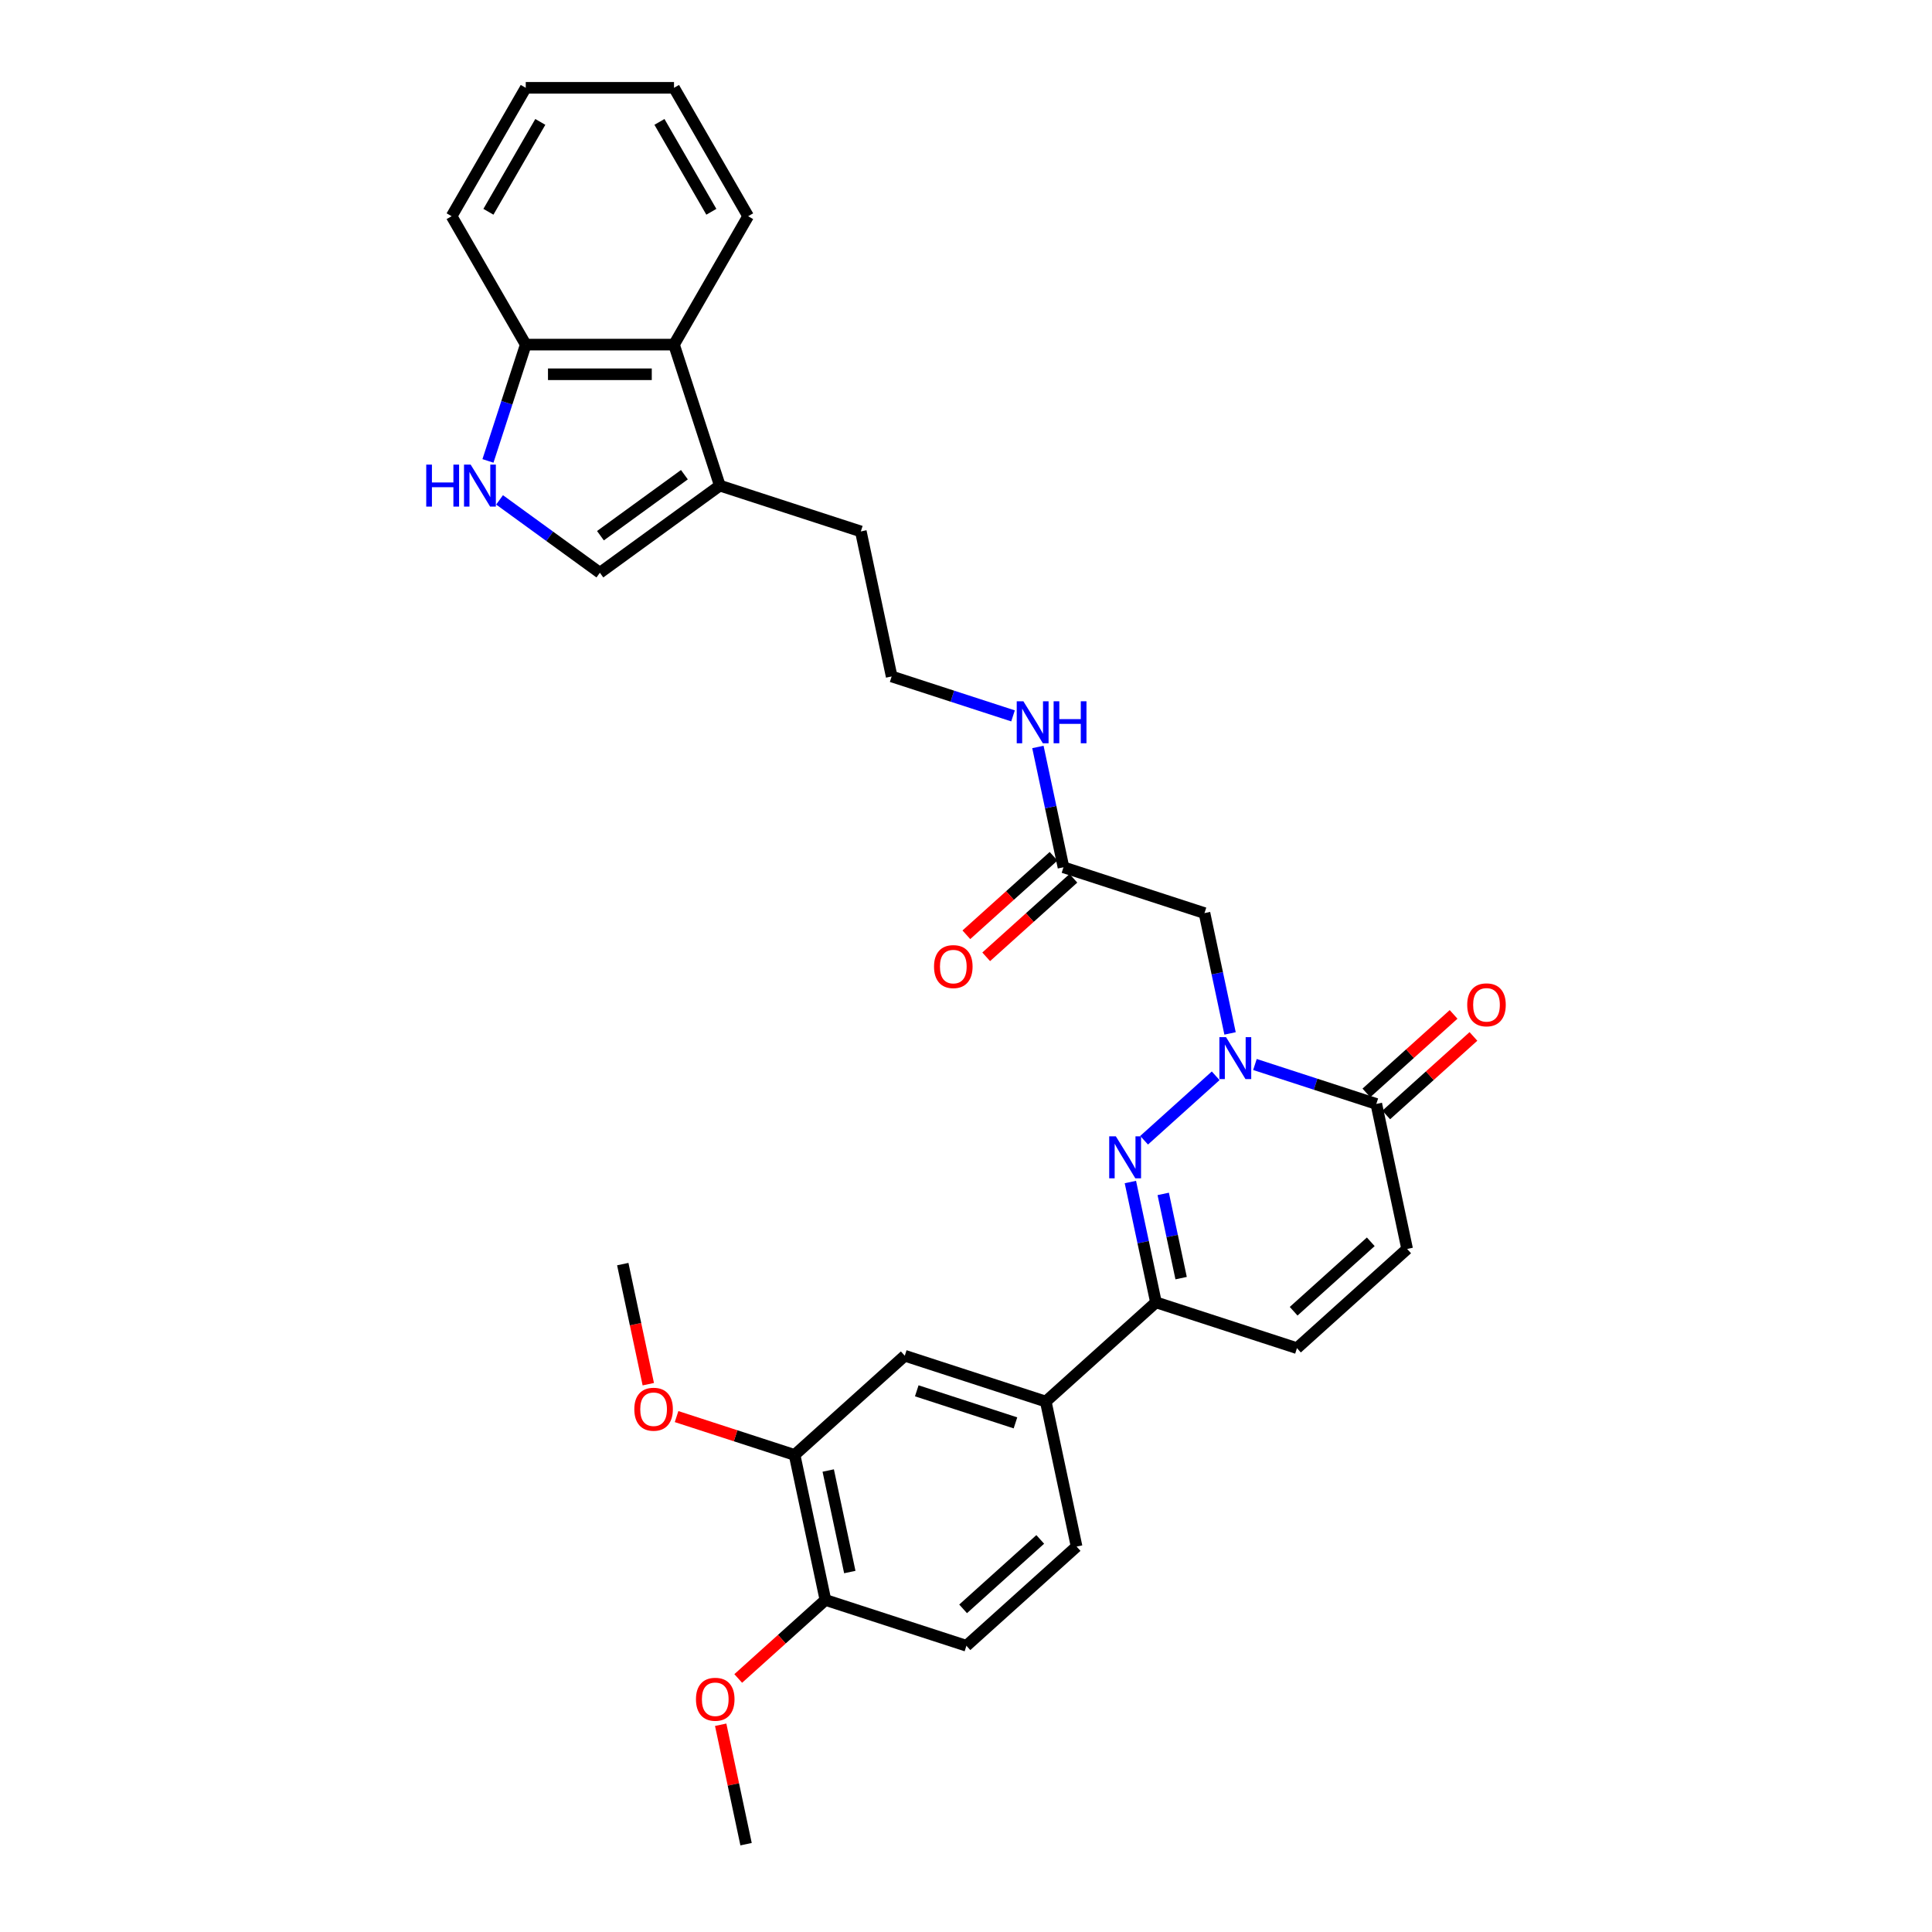 <?xml version='1.0' encoding='iso-8859-1'?>
<svg version='1.1' baseProfile='full'
              xmlns='http://www.w3.org/2000/svg'
                      xmlns:rdkit='http://www.rdkit.org/xml'
                      xmlns:xlink='http://www.w3.org/1999/xlink'
                  xml:space='preserve'
width='1000px' height='1000px' viewBox='0 0 1000 1000'>
<!-- END OF HEADER -->
<rect style='opacity:1.0;fill:#FFFFFF;stroke:none' width='1000' height='1000' x='0' y='0'> </rect>
<path class='bond-0' d='M 629.234,556.828 L 592.184,590.188' style='fill:none;fill-rule:evenodd;stroke:#0000FF;stroke-width:6px;stroke-linecap:butt;stroke-linejoin:miter;stroke-opacity:1' />
<path class='bond-1' d='M 649.554,550.981 L 680.965,561.187' style='fill:none;fill-rule:evenodd;stroke:#0000FF;stroke-width:6px;stroke-linecap:butt;stroke-linejoin:miter;stroke-opacity:1' />
<path class='bond-1' d='M 680.965,561.187 L 712.377,571.394' style='fill:none;fill-rule:evenodd;stroke:#000000;stroke-width:6px;stroke-linecap:butt;stroke-linejoin:miter;stroke-opacity:1' />
<path class='bond-3' d='M 636.676,534.895 L 630.058,503.757' style='fill:none;fill-rule:evenodd;stroke:#0000FF;stroke-width:6px;stroke-linecap:butt;stroke-linejoin:miter;stroke-opacity:1' />
<path class='bond-3' d='M 630.058,503.757 L 623.439,472.618' style='fill:none;fill-rule:evenodd;stroke:#000000;stroke-width:6px;stroke-linecap:butt;stroke-linejoin:miter;stroke-opacity:1' />
<path class='bond-2' d='M 585.083,611.813 L 591.702,642.952' style='fill:none;fill-rule:evenodd;stroke:#0000FF;stroke-width:6px;stroke-linecap:butt;stroke-linejoin:miter;stroke-opacity:1' />
<path class='bond-2' d='M 591.702,642.952 L 598.321,674.09' style='fill:none;fill-rule:evenodd;stroke:#000000;stroke-width:6px;stroke-linecap:butt;stroke-linejoin:miter;stroke-opacity:1' />
<path class='bond-2' d='M 602.081,617.964 L 606.714,639.761' style='fill:none;fill-rule:evenodd;stroke:#0000FF;stroke-width:6px;stroke-linecap:butt;stroke-linejoin:miter;stroke-opacity:1' />
<path class='bond-2' d='M 606.714,639.761 L 611.347,661.558' style='fill:none;fill-rule:evenodd;stroke:#000000;stroke-width:6px;stroke-linecap:butt;stroke-linejoin:miter;stroke-opacity:1' />
<path class='bond-6' d='M 712.377,571.394 L 728.332,646.455' style='fill:none;fill-rule:evenodd;stroke:#000000;stroke-width:6px;stroke-linecap:butt;stroke-linejoin:miter;stroke-opacity:1' />
<path class='bond-16' d='M 717.512,577.096 L 740.078,556.777' style='fill:none;fill-rule:evenodd;stroke:#000000;stroke-width:6px;stroke-linecap:butt;stroke-linejoin:miter;stroke-opacity:1' />
<path class='bond-16' d='M 740.078,556.777 L 762.645,536.458' style='fill:none;fill-rule:evenodd;stroke:#FF0000;stroke-width:6px;stroke-linecap:butt;stroke-linejoin:miter;stroke-opacity:1' />
<path class='bond-16' d='M 707.242,565.691 L 729.809,545.371' style='fill:none;fill-rule:evenodd;stroke:#000000;stroke-width:6px;stroke-linecap:butt;stroke-linejoin:miter;stroke-opacity:1' />
<path class='bond-16' d='M 729.809,545.371 L 752.376,525.052' style='fill:none;fill-rule:evenodd;stroke:#FF0000;stroke-width:6px;stroke-linecap:butt;stroke-linejoin:miter;stroke-opacity:1' />
<path class='bond-9' d='M 598.321,674.09 L 541.292,725.439' style='fill:none;fill-rule:evenodd;stroke:#000000;stroke-width:6px;stroke-linecap:butt;stroke-linejoin:miter;stroke-opacity:1' />
<path class='bond-31' d='M 598.321,674.09 L 671.304,697.804' style='fill:none;fill-rule:evenodd;stroke:#000000;stroke-width:6px;stroke-linecap:butt;stroke-linejoin:miter;stroke-opacity:1' />
<path class='bond-10' d='M 623.439,472.618 L 550.456,448.904' style='fill:none;fill-rule:evenodd;stroke:#000000;stroke-width:6px;stroke-linecap:butt;stroke-linejoin:miter;stroke-opacity:1' />
<path class='bond-4' d='M 258.574,258.735 L 284.536,277.597' style='fill:none;fill-rule:evenodd;stroke:#0000FF;stroke-width:6px;stroke-linecap:butt;stroke-linejoin:miter;stroke-opacity:1' />
<path class='bond-4' d='M 284.536,277.597 L 310.497,296.459' style='fill:none;fill-rule:evenodd;stroke:#000000;stroke-width:6px;stroke-linecap:butt;stroke-linejoin:miter;stroke-opacity:1' />
<path class='bond-33' d='M 252.568,238.568 L 262.348,208.469' style='fill:none;fill-rule:evenodd;stroke:#0000FF;stroke-width:6px;stroke-linecap:butt;stroke-linejoin:miter;stroke-opacity:1' />
<path class='bond-33' d='M 262.348,208.469 L 272.128,178.37' style='fill:none;fill-rule:evenodd;stroke:#000000;stroke-width:6px;stroke-linecap:butt;stroke-linejoin:miter;stroke-opacity:1' />
<path class='bond-5' d='M 310.497,296.459 L 372.58,251.353' style='fill:none;fill-rule:evenodd;stroke:#000000;stroke-width:6px;stroke-linecap:butt;stroke-linejoin:miter;stroke-opacity:1' />
<path class='bond-5' d='M 310.788,277.277 L 354.246,245.702' style='fill:none;fill-rule:evenodd;stroke:#000000;stroke-width:6px;stroke-linecap:butt;stroke-linejoin:miter;stroke-opacity:1' />
<path class='bond-7' d='M 728.332,646.455 L 671.304,697.804' style='fill:none;fill-rule:evenodd;stroke:#000000;stroke-width:6px;stroke-linecap:butt;stroke-linejoin:miter;stroke-opacity:1' />
<path class='bond-7' d='M 709.508,642.752 L 669.588,678.696' style='fill:none;fill-rule:evenodd;stroke:#000000;stroke-width:6px;stroke-linecap:butt;stroke-linejoin:miter;stroke-opacity:1' />
<path class='bond-8' d='M 372.58,251.353 L 445.563,275.067' style='fill:none;fill-rule:evenodd;stroke:#000000;stroke-width:6px;stroke-linecap:butt;stroke-linejoin:miter;stroke-opacity:1' />
<path class='bond-11' d='M 372.58,251.353 L 348.866,178.37' style='fill:none;fill-rule:evenodd;stroke:#000000;stroke-width:6px;stroke-linecap:butt;stroke-linejoin:miter;stroke-opacity:1' />
<path class='bond-12' d='M 541.292,725.439 L 468.309,701.725' style='fill:none;fill-rule:evenodd;stroke:#000000;stroke-width:6px;stroke-linecap:butt;stroke-linejoin:miter;stroke-opacity:1' />
<path class='bond-12' d='M 525.602,736.478 L 474.514,719.879' style='fill:none;fill-rule:evenodd;stroke:#000000;stroke-width:6px;stroke-linecap:butt;stroke-linejoin:miter;stroke-opacity:1' />
<path class='bond-17' d='M 541.292,725.439 L 557.247,800.5' style='fill:none;fill-rule:evenodd;stroke:#000000;stroke-width:6px;stroke-linecap:butt;stroke-linejoin:miter;stroke-opacity:1' />
<path class='bond-18' d='M 545.321,443.202 L 522.754,463.521' style='fill:none;fill-rule:evenodd;stroke:#000000;stroke-width:6px;stroke-linecap:butt;stroke-linejoin:miter;stroke-opacity:1' />
<path class='bond-18' d='M 522.754,463.521 L 500.187,483.84' style='fill:none;fill-rule:evenodd;stroke:#FF0000;stroke-width:6px;stroke-linecap:butt;stroke-linejoin:miter;stroke-opacity:1' />
<path class='bond-18' d='M 555.591,454.607 L 533.024,474.926' style='fill:none;fill-rule:evenodd;stroke:#000000;stroke-width:6px;stroke-linecap:butt;stroke-linejoin:miter;stroke-opacity:1' />
<path class='bond-18' d='M 533.024,474.926 L 510.457,495.246' style='fill:none;fill-rule:evenodd;stroke:#FF0000;stroke-width:6px;stroke-linecap:butt;stroke-linejoin:miter;stroke-opacity:1' />
<path class='bond-20' d='M 550.456,448.904 L 543.837,417.766' style='fill:none;fill-rule:evenodd;stroke:#000000;stroke-width:6px;stroke-linecap:butt;stroke-linejoin:miter;stroke-opacity:1' />
<path class='bond-20' d='M 543.837,417.766 L 537.218,386.627' style='fill:none;fill-rule:evenodd;stroke:#0000FF;stroke-width:6px;stroke-linecap:butt;stroke-linejoin:miter;stroke-opacity:1' />
<path class='bond-14' d='M 348.866,178.37 L 272.128,178.37' style='fill:none;fill-rule:evenodd;stroke:#000000;stroke-width:6px;stroke-linecap:butt;stroke-linejoin:miter;stroke-opacity:1' />
<path class='bond-14' d='M 337.356,193.718 L 283.638,193.718' style='fill:none;fill-rule:evenodd;stroke:#000000;stroke-width:6px;stroke-linecap:butt;stroke-linejoin:miter;stroke-opacity:1' />
<path class='bond-25' d='M 348.866,178.37 L 387.236,111.912' style='fill:none;fill-rule:evenodd;stroke:#000000;stroke-width:6px;stroke-linecap:butt;stroke-linejoin:miter;stroke-opacity:1' />
<path class='bond-13' d='M 468.309,701.725 L 411.281,753.073' style='fill:none;fill-rule:evenodd;stroke:#000000;stroke-width:6px;stroke-linecap:butt;stroke-linejoin:miter;stroke-opacity:1' />
<path class='bond-21' d='M 411.281,753.073 L 380.737,743.149' style='fill:none;fill-rule:evenodd;stroke:#000000;stroke-width:6px;stroke-linecap:butt;stroke-linejoin:miter;stroke-opacity:1' />
<path class='bond-21' d='M 380.737,743.149 L 350.193,733.224' style='fill:none;fill-rule:evenodd;stroke:#FF0000;stroke-width:6px;stroke-linecap:butt;stroke-linejoin:miter;stroke-opacity:1' />
<path class='bond-32' d='M 411.281,753.073 L 427.236,828.135' style='fill:none;fill-rule:evenodd;stroke:#000000;stroke-width:6px;stroke-linecap:butt;stroke-linejoin:miter;stroke-opacity:1' />
<path class='bond-32' d='M 428.687,761.142 L 439.855,813.685' style='fill:none;fill-rule:evenodd;stroke:#000000;stroke-width:6px;stroke-linecap:butt;stroke-linejoin:miter;stroke-opacity:1' />
<path class='bond-26' d='M 272.128,178.37 L 233.758,111.912' style='fill:none;fill-rule:evenodd;stroke:#000000;stroke-width:6px;stroke-linecap:butt;stroke-linejoin:miter;stroke-opacity:1' />
<path class='bond-15' d='M 427.236,828.135 L 500.219,851.849' style='fill:none;fill-rule:evenodd;stroke:#000000;stroke-width:6px;stroke-linecap:butt;stroke-linejoin:miter;stroke-opacity:1' />
<path class='bond-22' d='M 427.236,828.135 L 404.669,848.454' style='fill:none;fill-rule:evenodd;stroke:#000000;stroke-width:6px;stroke-linecap:butt;stroke-linejoin:miter;stroke-opacity:1' />
<path class='bond-22' d='M 404.669,848.454 L 382.103,868.774' style='fill:none;fill-rule:evenodd;stroke:#FF0000;stroke-width:6px;stroke-linecap:butt;stroke-linejoin:miter;stroke-opacity:1' />
<path class='bond-19' d='M 557.247,800.5 L 500.219,851.849' style='fill:none;fill-rule:evenodd;stroke:#000000;stroke-width:6px;stroke-linecap:butt;stroke-linejoin:miter;stroke-opacity:1' />
<path class='bond-19' d='M 538.424,796.797 L 498.504,832.741' style='fill:none;fill-rule:evenodd;stroke:#000000;stroke-width:6px;stroke-linecap:butt;stroke-linejoin:miter;stroke-opacity:1' />
<path class='bond-23' d='M 524.341,370.541 L 492.929,360.335' style='fill:none;fill-rule:evenodd;stroke:#0000FF;stroke-width:6px;stroke-linecap:butt;stroke-linejoin:miter;stroke-opacity:1' />
<path class='bond-23' d='M 492.929,360.335 L 461.518,350.129' style='fill:none;fill-rule:evenodd;stroke:#000000;stroke-width:6px;stroke-linecap:butt;stroke-linejoin:miter;stroke-opacity:1' />
<path class='bond-27' d='M 335.555,716.452 L 328.949,685.375' style='fill:none;fill-rule:evenodd;stroke:#FF0000;stroke-width:6px;stroke-linecap:butt;stroke-linejoin:miter;stroke-opacity:1' />
<path class='bond-27' d='M 328.949,685.375 L 322.343,654.298' style='fill:none;fill-rule:evenodd;stroke:#000000;stroke-width:6px;stroke-linecap:butt;stroke-linejoin:miter;stroke-opacity:1' />
<path class='bond-28' d='M 373.024,892.729 L 379.593,923.637' style='fill:none;fill-rule:evenodd;stroke:#FF0000;stroke-width:6px;stroke-linecap:butt;stroke-linejoin:miter;stroke-opacity:1' />
<path class='bond-28' d='M 379.593,923.637 L 386.163,954.545' style='fill:none;fill-rule:evenodd;stroke:#000000;stroke-width:6px;stroke-linecap:butt;stroke-linejoin:miter;stroke-opacity:1' />
<path class='bond-24' d='M 461.518,350.129 L 445.563,275.067' style='fill:none;fill-rule:evenodd;stroke:#000000;stroke-width:6px;stroke-linecap:butt;stroke-linejoin:miter;stroke-opacity:1' />
<path class='bond-29' d='M 387.236,111.912 L 348.866,45.455' style='fill:none;fill-rule:evenodd;stroke:#000000;stroke-width:6px;stroke-linecap:butt;stroke-linejoin:miter;stroke-opacity:1' />
<path class='bond-29' d='M 368.189,109.618 L 341.33,63.097' style='fill:none;fill-rule:evenodd;stroke:#000000;stroke-width:6px;stroke-linecap:butt;stroke-linejoin:miter;stroke-opacity:1' />
<path class='bond-34' d='M 233.758,111.912 L 272.128,45.455' style='fill:none;fill-rule:evenodd;stroke:#000000;stroke-width:6px;stroke-linecap:butt;stroke-linejoin:miter;stroke-opacity:1' />
<path class='bond-34' d='M 252.805,109.618 L 279.664,63.097' style='fill:none;fill-rule:evenodd;stroke:#000000;stroke-width:6px;stroke-linecap:butt;stroke-linejoin:miter;stroke-opacity:1' />
<path class='bond-30' d='M 348.866,45.455 L 272.128,45.455' style='fill:none;fill-rule:evenodd;stroke:#000000;stroke-width:6px;stroke-linecap:butt;stroke-linejoin:miter;stroke-opacity:1' />
<path  class='atom-0' d='M 634.59 536.814
L 641.711 548.325
Q 642.417 549.46, 643.553 551.517
Q 644.689 553.573, 644.75 553.696
L 644.75 536.814
L 647.636 536.814
L 647.636 558.546
L 644.658 558.546
L 637.015 545.961
Q 636.125 544.488, 635.173 542.799
Q 634.252 541.111, 633.976 540.589
L 633.976 558.546
L 631.152 558.546
L 631.152 536.814
L 634.59 536.814
' fill='#0000FF'/>
<path  class='atom-1' d='M 577.562 588.162
L 584.683 599.673
Q 585.389 600.809, 586.525 602.865
Q 587.661 604.922, 587.722 605.045
L 587.722 588.162
L 590.607 588.162
L 590.607 609.894
L 587.63 609.894
L 579.987 597.309
Q 579.097 595.836, 578.145 594.148
Q 577.224 592.459, 576.948 591.938
L 576.948 609.894
L 574.124 609.894
L 574.124 588.162
L 577.562 588.162
' fill='#0000FF'/>
<path  class='atom-5' d='M 220.619 240.487
L 223.566 240.487
L 223.566 249.726
L 234.678 249.726
L 234.678 240.487
L 237.624 240.487
L 237.624 262.219
L 234.678 262.219
L 234.678 252.182
L 223.566 252.182
L 223.566 262.219
L 220.619 262.219
L 220.619 240.487
' fill='#0000FF'/>
<path  class='atom-5' d='M 243.61 240.487
L 250.731 251.998
Q 251.437 253.134, 252.573 255.19
Q 253.709 257.247, 253.77 257.37
L 253.77 240.487
L 256.656 240.487
L 256.656 262.219
L 253.678 262.219
L 246.035 249.634
Q 245.145 248.161, 244.193 246.473
Q 243.272 244.784, 242.996 244.263
L 242.996 262.219
L 240.172 262.219
L 240.172 240.487
L 243.61 240.487
' fill='#0000FF'/>
<path  class='atom-17' d='M 759.429 520.107
Q 759.429 514.888, 762.007 511.972
Q 764.586 509.056, 769.405 509.056
Q 774.224 509.056, 776.803 511.972
Q 779.381 514.888, 779.381 520.107
Q 779.381 525.386, 776.772 528.394
Q 774.163 531.372, 769.405 531.372
Q 764.616 531.372, 762.007 528.394
Q 759.429 525.417, 759.429 520.107
M 769.405 528.916
Q 772.72 528.916, 774.5 526.706
Q 776.311 524.465, 776.311 520.107
Q 776.311 515.84, 774.5 513.691
Q 772.72 511.512, 769.405 511.512
Q 766.09 511.512, 764.279 513.661
Q 762.498 515.809, 762.498 520.107
Q 762.498 524.496, 764.279 526.706
Q 766.09 528.916, 769.405 528.916
' fill='#FF0000'/>
<path  class='atom-19' d='M 483.452 500.314
Q 483.452 495.096, 486.03 492.18
Q 488.609 489.264, 493.428 489.264
Q 498.247 489.264, 500.825 492.18
Q 503.404 495.096, 503.404 500.314
Q 503.404 505.594, 500.795 508.602
Q 498.186 511.579, 493.428 511.579
Q 488.639 511.579, 486.03 508.602
Q 483.452 505.624, 483.452 500.314
M 493.428 509.124
Q 496.743 509.124, 498.523 506.914
Q 500.334 504.673, 500.334 500.314
Q 500.334 496.047, 498.523 493.899
Q 496.743 491.719, 493.428 491.719
Q 490.113 491.719, 488.302 493.868
Q 486.521 496.017, 486.521 500.314
Q 486.521 504.704, 488.302 506.914
Q 490.113 509.124, 493.428 509.124
' fill='#FF0000'/>
<path  class='atom-21' d='M 529.697 362.976
L 536.818 374.487
Q 537.524 375.623, 538.66 377.679
Q 539.796 379.736, 539.857 379.859
L 539.857 362.976
L 542.743 362.976
L 542.743 384.709
L 539.765 384.709
L 532.122 372.123
Q 531.232 370.65, 530.28 368.962
Q 529.359 367.274, 529.083 366.752
L 529.083 384.709
L 526.259 384.709
L 526.259 362.976
L 529.697 362.976
' fill='#0000FF'/>
<path  class='atom-21' d='M 545.352 362.976
L 548.299 362.976
L 548.299 372.216
L 559.41 372.216
L 559.41 362.976
L 562.357 362.976
L 562.357 384.709
L 559.41 384.709
L 559.41 374.671
L 548.299 374.671
L 548.299 384.709
L 545.352 384.709
L 545.352 362.976
' fill='#0000FF'/>
<path  class='atom-22' d='M 328.322 729.421
Q 328.322 724.203, 330.901 721.287
Q 333.479 718.371, 338.298 718.371
Q 343.118 718.371, 345.696 721.287
Q 348.274 724.203, 348.274 729.421
Q 348.274 734.701, 345.665 737.709
Q 343.056 740.686, 338.298 740.686
Q 333.51 740.686, 330.901 737.709
Q 328.322 734.731, 328.322 729.421
M 338.298 738.231
Q 341.613 738.231, 343.394 736.021
Q 345.205 733.78, 345.205 729.421
Q 345.205 725.154, 343.394 723.006
Q 341.613 720.826, 338.298 720.826
Q 334.983 720.826, 333.172 722.975
Q 331.392 725.124, 331.392 729.421
Q 331.392 733.81, 333.172 736.021
Q 334.983 738.231, 338.298 738.231
' fill='#FF0000'/>
<path  class='atom-23' d='M 360.232 879.545
Q 360.232 874.327, 362.811 871.411
Q 365.389 868.494, 370.208 868.494
Q 375.027 868.494, 377.606 871.411
Q 380.184 874.327, 380.184 879.545
Q 380.184 884.825, 377.575 887.833
Q 374.966 890.81, 370.208 890.81
Q 365.42 890.81, 362.811 887.833
Q 360.232 884.855, 360.232 879.545
M 370.208 888.355
Q 373.523 888.355, 375.304 886.144
Q 377.115 883.904, 377.115 879.545
Q 377.115 875.278, 375.304 873.13
Q 373.523 870.95, 370.208 870.95
Q 366.893 870.95, 365.082 873.099
Q 363.302 875.248, 363.302 879.545
Q 363.302 883.934, 365.082 886.144
Q 366.893 888.355, 370.208 888.355
' fill='#FF0000'/>
</svg>
